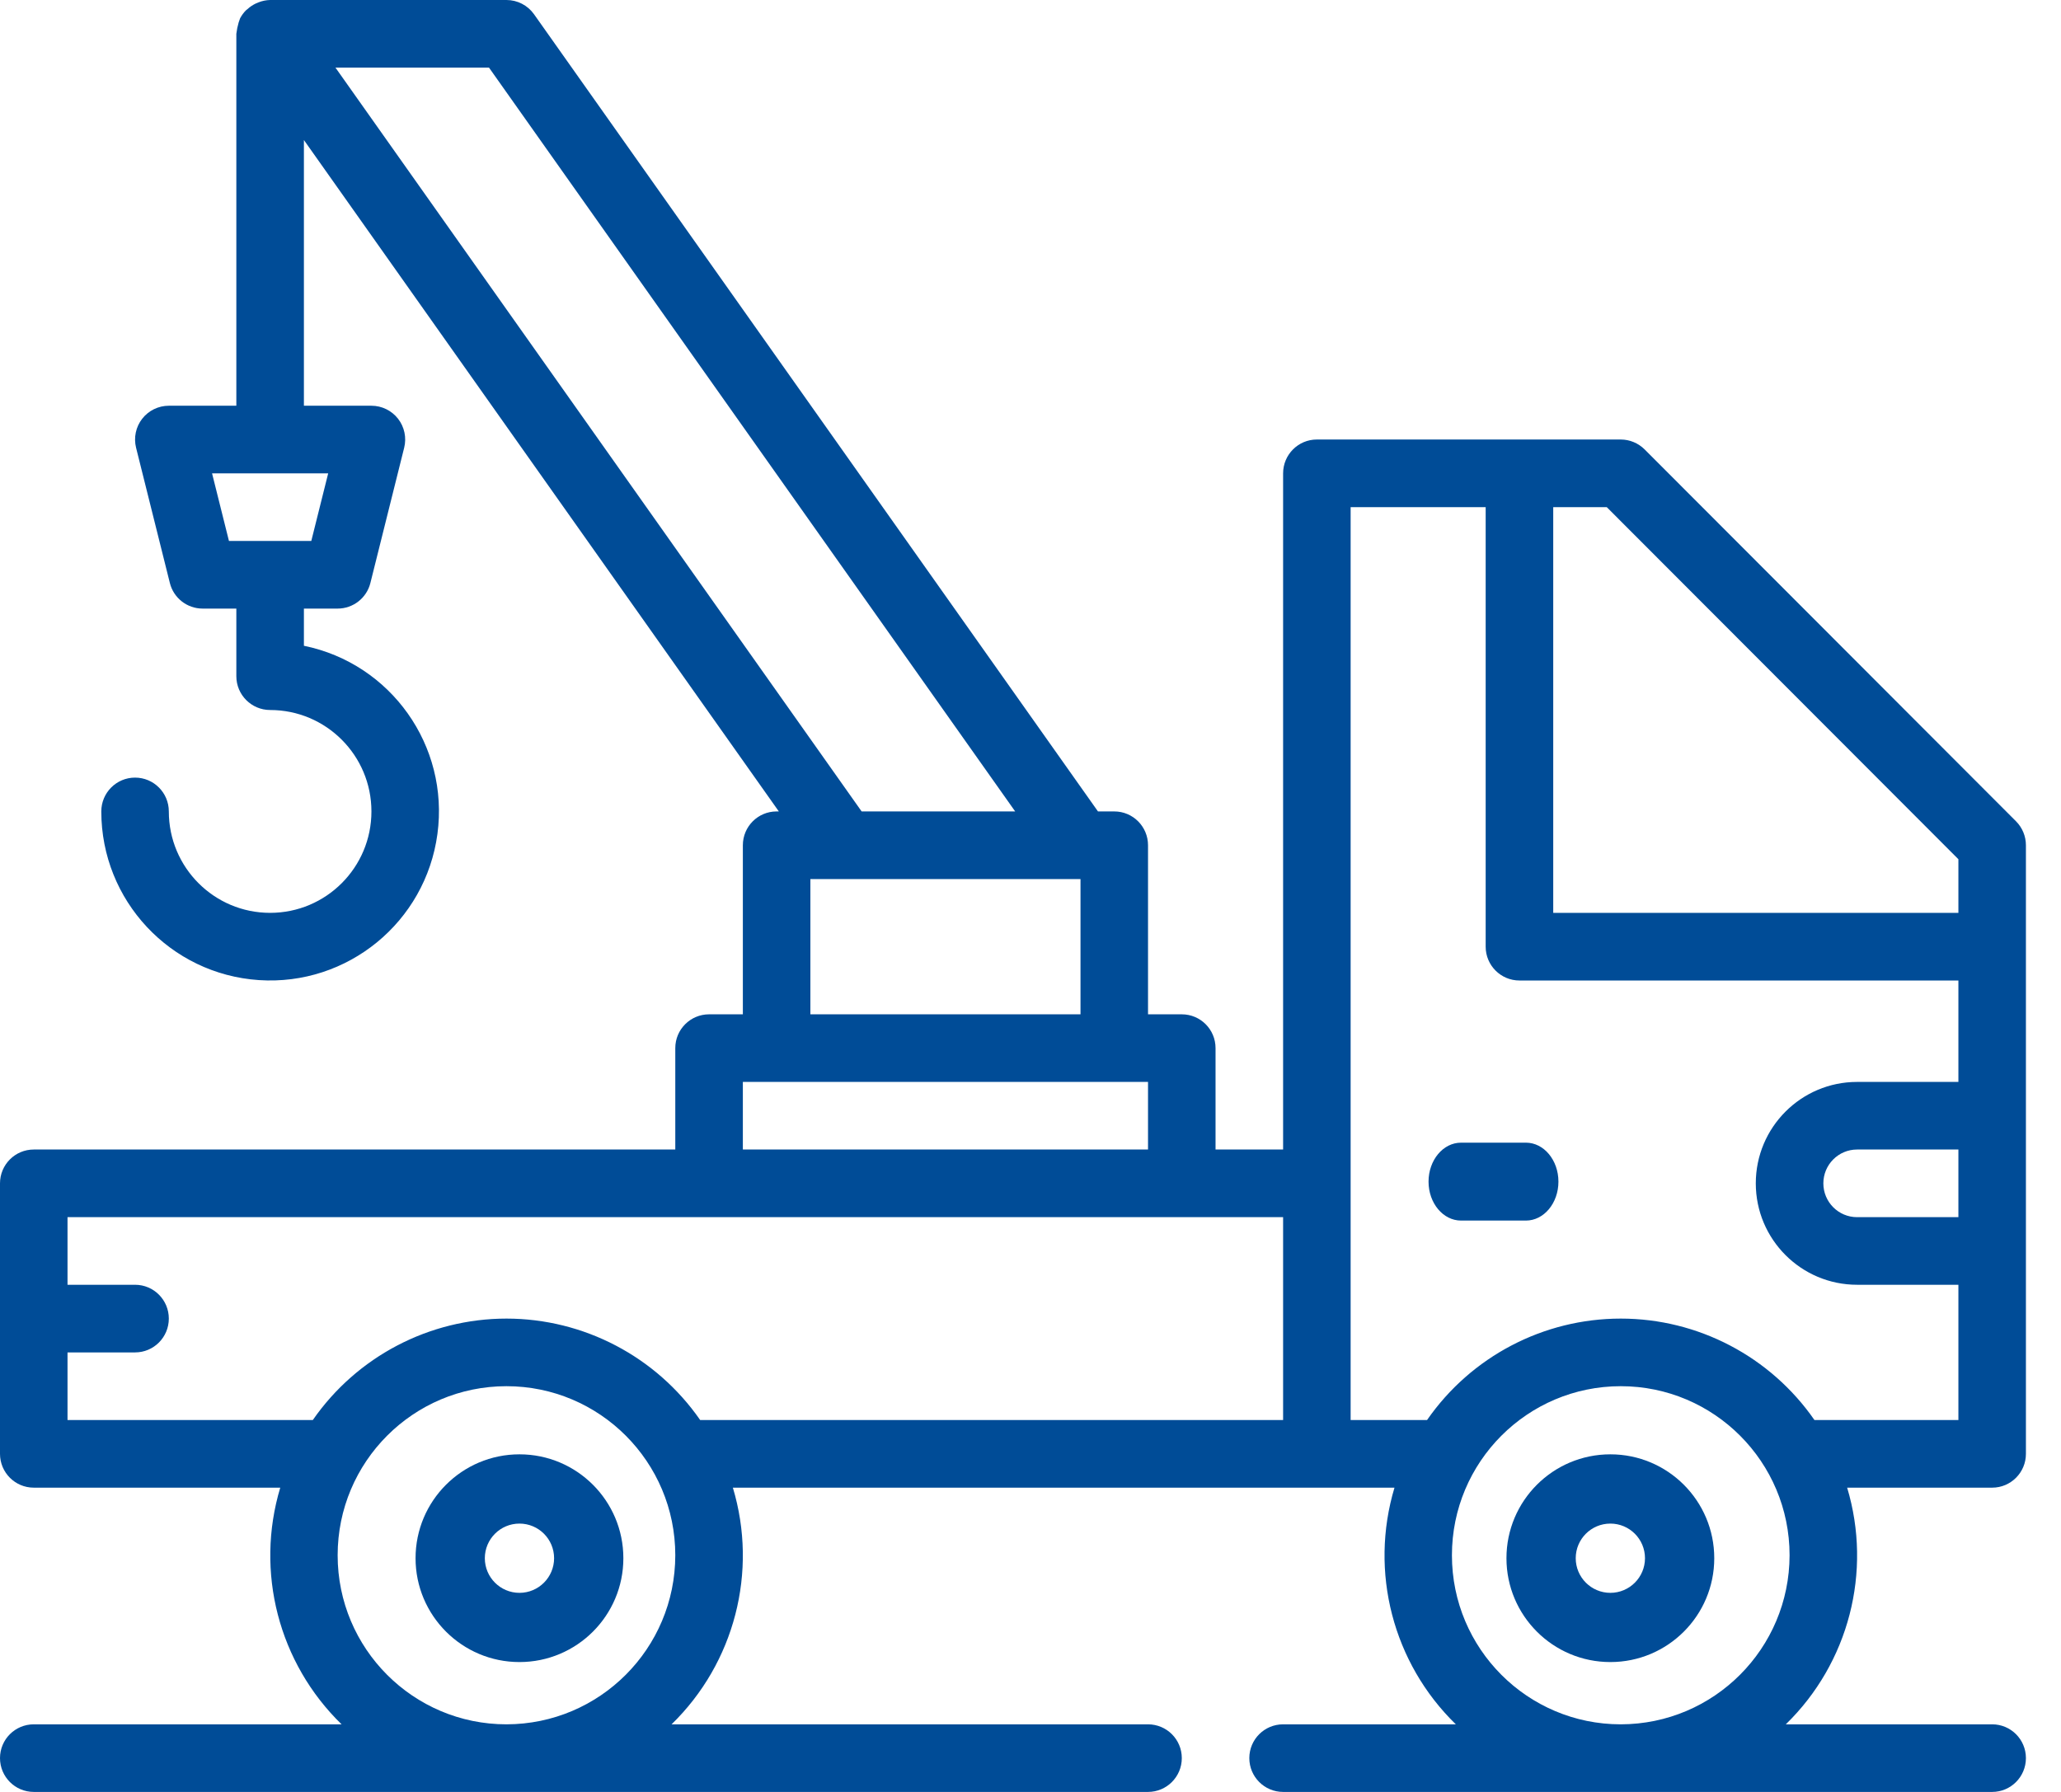 <?xml version="1.0" encoding="UTF-8"?>
<svg width="46px" height="40px" viewBox="0 0 46 40" version="1.1" xmlns="http://www.w3.org/2000/svg" xmlns:xlink="http://www.w3.org/1999/xlink">
    <!-- Generator: sketchtool 52.5 (67469) - http://www.bohemiancoding.com/sketch -->
    <title>71E6BC57-AAD3-484C-80AD-6254E356BAAC</title>
    <desc>Created with sketchtool.</desc>
    <g id="AGENCE-MTP-(DESK)" stroke="none" stroke-width="1" fill="none" fill-rule="evenodd">
        <g id="AGENCE-MTP" transform="translate(-1040, -655)" fill="#004c97">
            <g id="Group-3-Copy" transform="translate(1010, 577)">
                <g id="Group-8" transform="translate(30, 78)">
                    <g id="tow-truck">
                        <path d="M11.594,32.464 C10.314,32.464 9.275,33.502 9.275,34.783 C9.275,36.063 10.314,37.101 11.594,37.101 C12.875,37.101 13.913,36.063 13.913,34.783 C13.913,33.502 12.875,32.464 11.594,32.464 Z M11.594,35.556 C11.167,35.556 10.821,35.209 10.821,34.783 C10.821,34.356 11.167,34.01 11.594,34.01 C12.021,34.01 12.367,34.356 12.367,34.783 C12.367,35.209 12.021,35.556 11.594,35.556 Z" id="Shape" fill-rule="nonzero"></path>
                        <path d="M35.942,32.464 C34.661,32.464 33.623,33.502 33.623,34.783 C33.623,36.063 34.661,37.101 35.942,37.101 C37.223,37.101 38.261,36.063 38.261,34.783 C38.261,33.502 37.223,32.464 35.942,32.464 Z M35.942,35.556 C35.515,35.556 35.169,35.209 35.169,34.783 C35.169,34.356 35.515,34.01 35.942,34.01 C36.369,34.01 36.715,34.356 36.715,34.783 C36.715,35.209 36.369,35.556 35.942,35.556 Z" id="Shape" fill-rule="nonzero"></path>
                        <path d="M34.058,25.507 L32.609,25.507 C32.209,25.507 31.884,25.897 31.884,26.377 C31.884,26.857 32.209,27.246 32.609,27.246 L34.058,27.246 C34.458,27.246 34.783,26.857 34.783,26.377 C34.783,25.897 34.458,25.507 34.058,25.507 Z" id="Path"></path>
                        <path d="M36.707,10.032 C36.565,9.891 36.374,9.811 36.174,9.811 L29.391,9.811 C28.975,9.811 28.638,10.149 28.638,10.566 L28.638,25.66 L27.13,25.66 L27.13,23.396 C27.13,22.979 26.793,22.642 26.377,22.642 L25.623,22.642 L25.623,18.868 C25.623,18.451 25.286,18.113 24.87,18.113 L24.506,18.113 L11.919,0.318 C11.778,0.119 11.549,0 11.304,0 L6.029,0 C5.94,0.002 5.852,0.02 5.769,0.053 C5.746,0.061 5.724,0.071 5.703,0.081 C5.638,0.113 5.578,0.153 5.525,0.202 C5.513,0.212 5.501,0.219 5.49,0.23 C5.438,0.282 5.394,0.343 5.359,0.408 C5.354,0.419 5.334,0.484 5.326,0.503 C5.302,0.585 5.285,0.67 5.275,0.755 L5.275,9.057 L3.768,9.057 C3.536,9.057 3.317,9.164 3.174,9.347 C3.031,9.53 2.981,9.769 3.037,9.994 L3.791,13.013 C3.874,13.349 4.176,13.585 4.522,13.585 L5.275,13.585 L5.275,15.094 C5.275,15.511 5.613,15.849 6.029,15.849 C7.278,15.849 8.29,16.863 8.29,18.113 C8.29,19.364 7.278,20.377 6.029,20.377 C4.78,20.377 3.768,19.364 3.768,18.113 C3.768,17.696 3.431,17.358 3.014,17.358 C2.598,17.358 2.261,17.696 2.261,18.113 C2.261,20.099 3.798,21.745 5.777,21.878 C7.755,22.011 9.498,20.585 9.763,18.617 C10.029,16.649 8.726,14.812 6.783,14.415 L6.783,13.585 L7.536,13.585 C7.882,13.585 8.184,13.349 8.267,13.013 L9.021,9.994 C9.077,9.769 9.027,9.53 8.884,9.347 C8.741,9.164 8.522,9.057 8.29,9.057 L6.783,9.057 L6.783,3.126 L17.383,18.113 L17.333,18.113 C16.917,18.113 16.58,18.451 16.58,18.868 L16.58,22.642 L15.826,22.642 C15.41,22.642 15.072,22.979 15.072,23.396 L15.072,25.66 L0.754,25.66 C0.337,25.66 0,25.998 0,26.415 L0,32.453 C0,32.87 0.337,33.208 0.754,33.208 L6.255,33.208 C5.691,35.086 6.218,37.123 7.624,38.491 L0.754,38.491 C0.337,38.491 0,38.828 0,39.245 C0,39.662 0.337,40 0.754,40 L25.623,40 C26.039,40 26.377,39.662 26.377,39.245 C26.377,38.828 26.039,38.491 25.623,38.491 L14.989,38.491 C16.394,37.123 16.922,35.086 16.357,33.208 L31.124,33.208 C30.56,35.086 31.088,37.123 32.493,38.491 L28.638,38.491 C28.221,38.491 27.884,38.828 27.884,39.245 C27.884,39.662 28.221,40 28.638,40 L44.464,40 C44.88,40 45.217,39.662 45.217,39.245 C45.217,38.828 44.88,38.491 44.464,38.491 L39.858,38.491 C41.263,37.123 41.791,35.086 41.227,33.208 L44.464,33.208 C44.88,33.208 45.217,32.87 45.217,32.453 L45.217,18.868 C45.217,18.668 45.138,18.476 44.997,18.334 L36.707,10.032 Z M6.948,12.075 L5.11,12.075 L4.733,10.566 L7.325,10.566 L6.948,12.075 Z M35.862,11.321 L43.71,19.18 L43.71,20.377 L34.667,20.377 L34.667,11.321 L35.862,11.321 Z M7.487,1.509 L10.914,1.509 L22.658,18.113 L19.231,18.113 L7.487,1.509 Z M18.087,19.623 L24.116,19.623 L24.116,22.642 L18.087,22.642 L18.087,19.623 Z M16.58,24.151 L25.623,24.151 L25.623,25.66 L16.58,25.66 L16.58,24.151 Z M11.304,38.491 C9.223,38.491 7.536,36.801 7.536,34.717 C7.536,32.633 9.223,30.943 11.304,30.943 C13.385,30.943 15.072,32.633 15.072,34.717 C15.07,36.8 13.385,38.488 11.304,38.491 Z M11.304,29.434 C9.58,29.435 7.966,30.281 6.982,31.698 L1.507,31.698 L1.507,30.189 L3.014,30.189 C3.431,30.189 3.768,29.851 3.768,29.434 C3.768,29.017 3.431,28.679 3.014,28.679 L1.507,28.679 L1.507,27.17 L28.638,27.17 L28.638,31.698 L15.627,31.698 C14.643,30.281 13.028,29.435 11.304,29.434 Z M36.174,38.491 C34.093,38.491 32.406,36.801 32.406,34.717 C32.406,32.633 34.093,30.943 36.174,30.943 C38.255,30.943 39.942,32.633 39.942,34.717 C39.939,36.8 38.254,38.488 36.174,38.491 Z M40.497,31.698 C39.513,30.28 37.898,29.434 36.174,29.434 C34.45,29.434 32.835,30.28 31.851,31.698 L30.145,31.698 L30.145,11.321 L33.159,11.321 L33.159,21.132 C33.159,21.549 33.497,21.887 33.913,21.887 L43.71,21.887 L43.71,24.151 L41.449,24.151 C40.201,24.151 39.188,25.165 39.188,26.415 C39.188,27.665 40.201,28.679 41.449,28.679 L43.71,28.679 L43.71,31.698 L40.497,31.698 Z M43.71,27.17 L41.449,27.17 C41.033,27.17 40.696,26.832 40.696,26.415 C40.696,25.998 41.033,25.66 41.449,25.66 L43.71,25.66 L43.71,27.17 Z" id="Shape" fill-rule="nonzero"></path>
                    </g>
                </g>
            </g>
        </g>
    </g>
</svg>